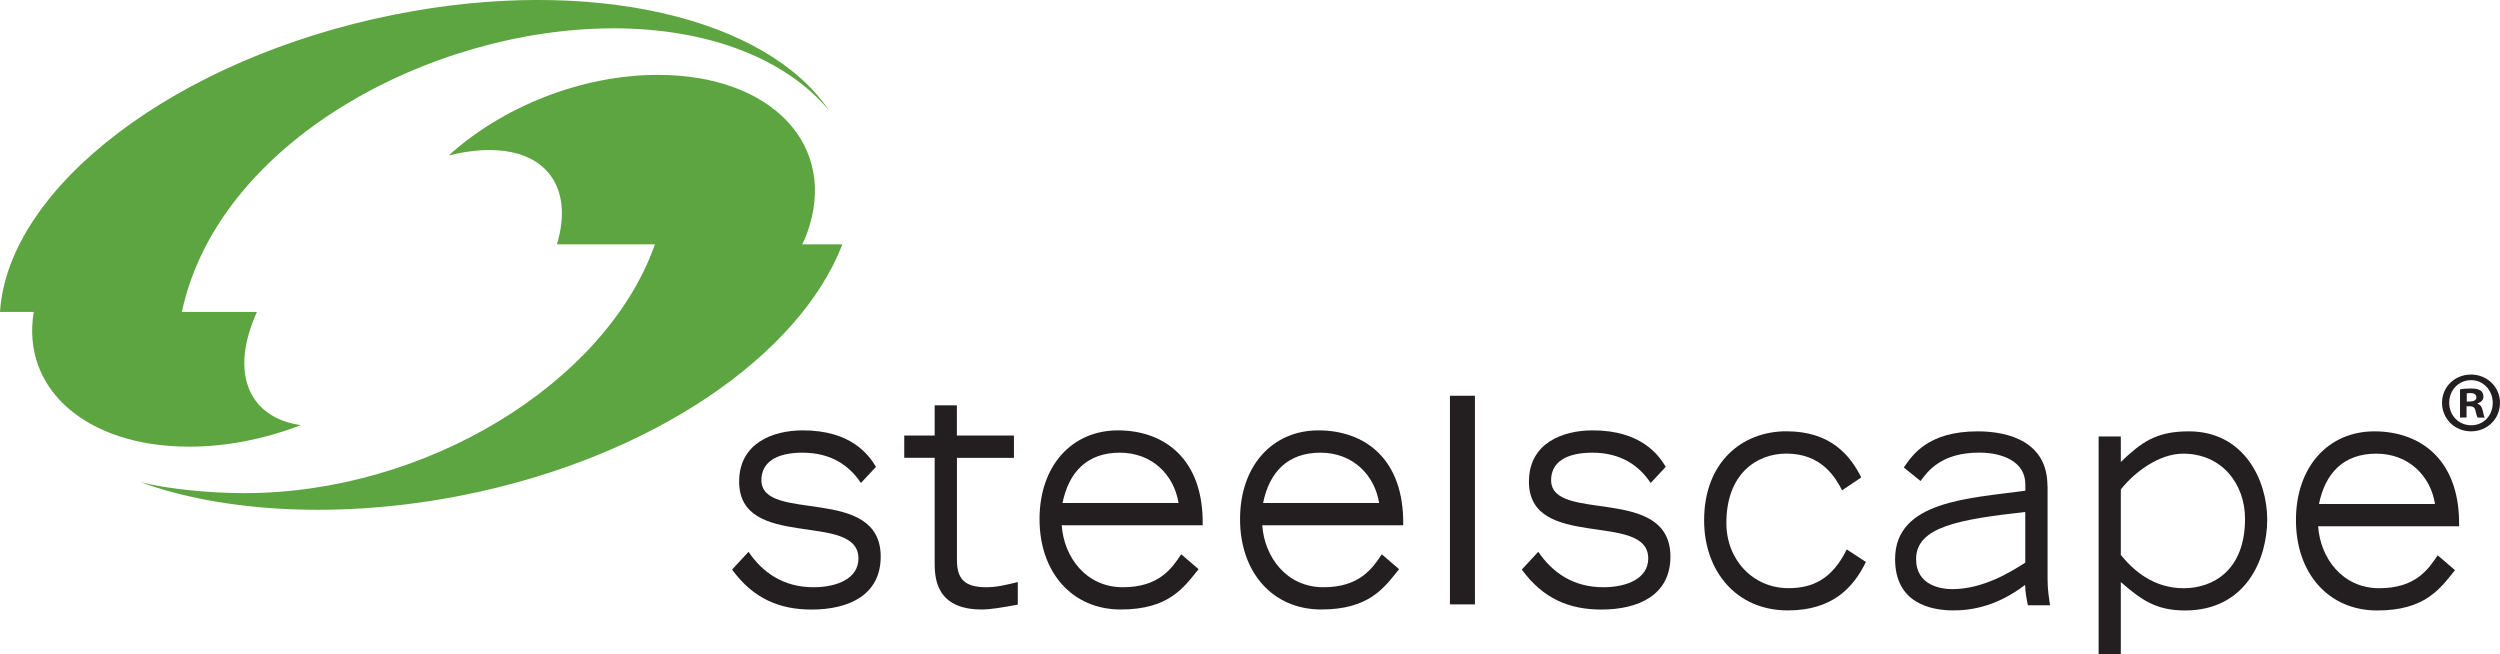 <?xml version="1.0" encoding="UTF-8"?>
<svg id="Layer_1" data-name="Layer 1" xmlns="http://www.w3.org/2000/svg" viewBox="0 0 382 100">
  <defs>
    <style>
      .cls-1 {
        fill: #231f20;
      }

      .cls-2 {
        fill: #5ca540;
      }
    </style>
  </defs>
  <g>
    <path class="cls-1" d="m114.37,84.31c2.14,3.16,5.32,5.42,9.93,5.42,3.6,0,6.87-1.33,6.87-4.39,0-7.3-18.23-1.09-18.23-11.74,0-5.87,5.11-7.84,9.72-7.84,7.37,0,10.06,3.7,11.19,5.57l-2.3,2.47c-1.8-2.71-4.61-4.63-8.93-4.63-4.02,0-6.28,1.48-6.28,4.19,0,6.66,18.23.64,18.23,11.69,0,5.92-4.94,8.09-10.56,8.09-4.86,0-8.88-1.63-12.15-6.11l2.51-2.71Z"/>
    <path class="cls-1" d="m154.94,69.96h-8.72v15.58c0,2.81,1.05,4.19,4.48,4.19,1.63,0,2.98-.35,4.82-.79v3.45c-2.43.44-4.15.74-5.53.74-7.17,0-7.17-5.13-7.17-7.2v-15.98h-4.65v-3.4h4.65v-4.61h3.39v4.61h8.72v3.4Z"/>
    <path class="cls-1" d="m162.35,76.86c.96-4.73,3.77-7.69,8.76-7.69s8.3,3.45,8.97,7.69h-17.72Zm18.14,7.84c-1.38,2.02-3.27,5.03-8.92,5.03s-9.01-4.63-9.34-9.47h21.54c.17-10.21-5.95-14.5-12.95-14.5s-11.98,5.37-11.98,13.56,5.03,13.81,12.4,13.81,9.64-3.35,11.9-6.16l-2.64-2.27Z"/>
    <path class="cls-1" d="m193,76.86c.96-4.73,3.77-7.69,8.76-7.69s8.3,3.45,8.97,7.69h-17.72Zm18.14,7.84c-1.38,2.02-3.27,5.03-8.92,5.03s-9.01-4.63-9.35-9.47h21.54c.17-10.21-5.95-14.5-12.95-14.5s-11.98,5.37-11.98,13.56,5.03,13.81,12.4,13.81,9.64-3.35,11.9-6.16l-2.64-2.27Z"/>
    <path class="cls-1" d="m221.55,60.47h3.82v31.88h-3.82v-31.88Z"/>
    <path class="cls-1" d="m235.05,84.31c2.14,3.16,5.32,5.42,9.93,5.42,3.6,0,6.87-1.33,6.87-4.39,0-7.3-18.23-1.09-18.23-11.74,0-5.87,5.11-7.84,9.72-7.84,7.37,0,10.06,3.7,11.19,5.57l-2.31,2.47c-1.8-2.71-4.61-4.63-8.92-4.63-4.02,0-6.29,1.48-6.29,4.19,0,6.66,18.23.64,18.23,11.69,0,5.92-4.94,8.09-10.56,8.09-4.86,0-8.88-1.63-12.15-6.11l2.51-2.71Z"/>
    <path class="cls-1" d="m281.48,74.93c-.96-1.82-3.02-5.62-8.51-5.62-4.52,0-9.18,3.06-9.18,10.6,0,5.67,4.11,9.96,9.47,9.96,3.56,0,6.62-1.23,8.92-5.92l2.93,1.92c-1.93,3.94-5.11,7.4-11.94,7.4-7.88,0-12.78-6.02-12.78-13.76,0-8.88,5.78-13.61,12.57-13.61s9.76,3.7,11.44,7.05l-2.93,1.97Z"/>
    <path class="cls-1" d="m309.46,85.98c-2.18,1.38-6.41,4.04-11.15,4.04-1.68,0-5.53-.54-5.53-4.59,0-4.98,6.7-6.07,16.68-7.2v7.74Zm3.39-11.74c0-6.61-5.7-8.33-10.68-8.33-7.63,0-10.01,3.7-11.27,5.52l2.56,2.07c1.09-1.48,3.14-4.34,8.97-4.34,3.48,0,7.04,1.33,7.04,4.83v.99c-8.55,1.18-19.9,1.53-19.9,10.45,0,6.66,5.32,7.84,8.93,7.84,4.19,0,7.75-1.48,10.94-3.9,0,1.03.25,2.32.42,3.11h3.39c-.21-1.38-.38-2.47-.38-3.99v-14.25Z"/>
    <path class="cls-1" d="m324.06,74.79c2.09-2.66,5.87-5.47,9.51-5.47,5.95,0,9.47,4.63,9.47,9.96,0,7.84-4.86,10.6-9.38,10.6s-7.58-2.61-9.6-5.08v-10.01Zm-3.39,25.21h3.39v-11.06c3.02,2.61,5.28,4.34,9.8,4.34,9.39,0,12.57-7.94,12.57-13.91s-3.52-13.46-11.98-13.46c-5.03,0-7.25,1.68-10.39,4.68v-3.9h-3.39v33.3Z"/>
    <path class="cls-1" d="m354.34,77.01c.96-4.73,3.77-7.69,8.76-7.69s8.3,3.45,8.97,7.69h-17.72Zm18.14,7.84c-1.38,2.02-3.27,5.03-8.93,5.03s-9.01-4.64-9.34-9.47h21.54c.17-10.21-5.95-14.5-12.95-14.5s-11.98,5.37-11.98,13.56,5.03,13.81,12.4,13.81,9.64-3.35,11.9-6.16l-2.64-2.27Z"/>
    <g>
      <path class="cls-2" d="m5.16,47.66c-1.96,11.65,7.9,20.59,23.74,20.59,5.79,0,11.65-1.2,17.07-3.29-3.18-.45-5.72-1.83-7.22-4.18-2.13-3.35-1.78-8.08.51-13.12h-11.47C33.34,21.65,65.75,4.37,93.65,4.33c14.92-.02,26.55,4.83,33,12.51C117.1,2.7,90.3-3.76,60.27,2.23,26.86,8.89,1.23,28.62,0,47.66h5.16Z"/>
      <path class="cls-2" d="m122.57,37.32c.19-.28.49-.97.74-1.67,4.87-13.37-5.33-24.21-22.77-24.21-11.8,0-23.89,4.96-31.98,12.32,7.13-1.8,13.18-.73,15.88,3.52,1.69,2.66,1.82,6.19.66,10.05h14.97c-.05.14-.09.27-.14.4-7.56,20.78-34.71,37.62-62.58,37.62-5.19,0-11.54-.59-15.86-1.67,12.77,4.64,30.75,5.67,49.24,1.99,29.03-5.79,51.48-21.44,57.99-38.34h-6.16Z"/>
    </g>
  </g>
  <path class="cls-1" d="m382,61.54c0,2.45-1.92,4.37-4.42,4.37s-4.44-1.92-4.44-4.37,1.97-4.31,4.44-4.31,4.42,1.92,4.42,4.31Zm-7.76,0c0,1.92,1.42,3.44,3.36,3.44s3.29-1.53,3.29-3.42-1.39-3.47-3.31-3.47-3.34,1.55-3.34,3.44Zm2.65,2.26h-1v-4.31c.39-.08.95-.13,1.66-.13.81,0,1.18.13,1.5.32.24.18.42.53.42.95,0,.47-.37.84-.9,1v.05c.42.16.66.47.79,1.05.13.66.21.92.31,1.08h-1.08c-.13-.16-.21-.55-.34-1.05-.08-.47-.34-.68-.89-.68h-.47v1.74Zm.03-2.45h.47c.55,0,1-.18,1-.63,0-.4-.29-.66-.92-.66-.26,0-.45.03-.55.05v1.24Z"/>
</svg>